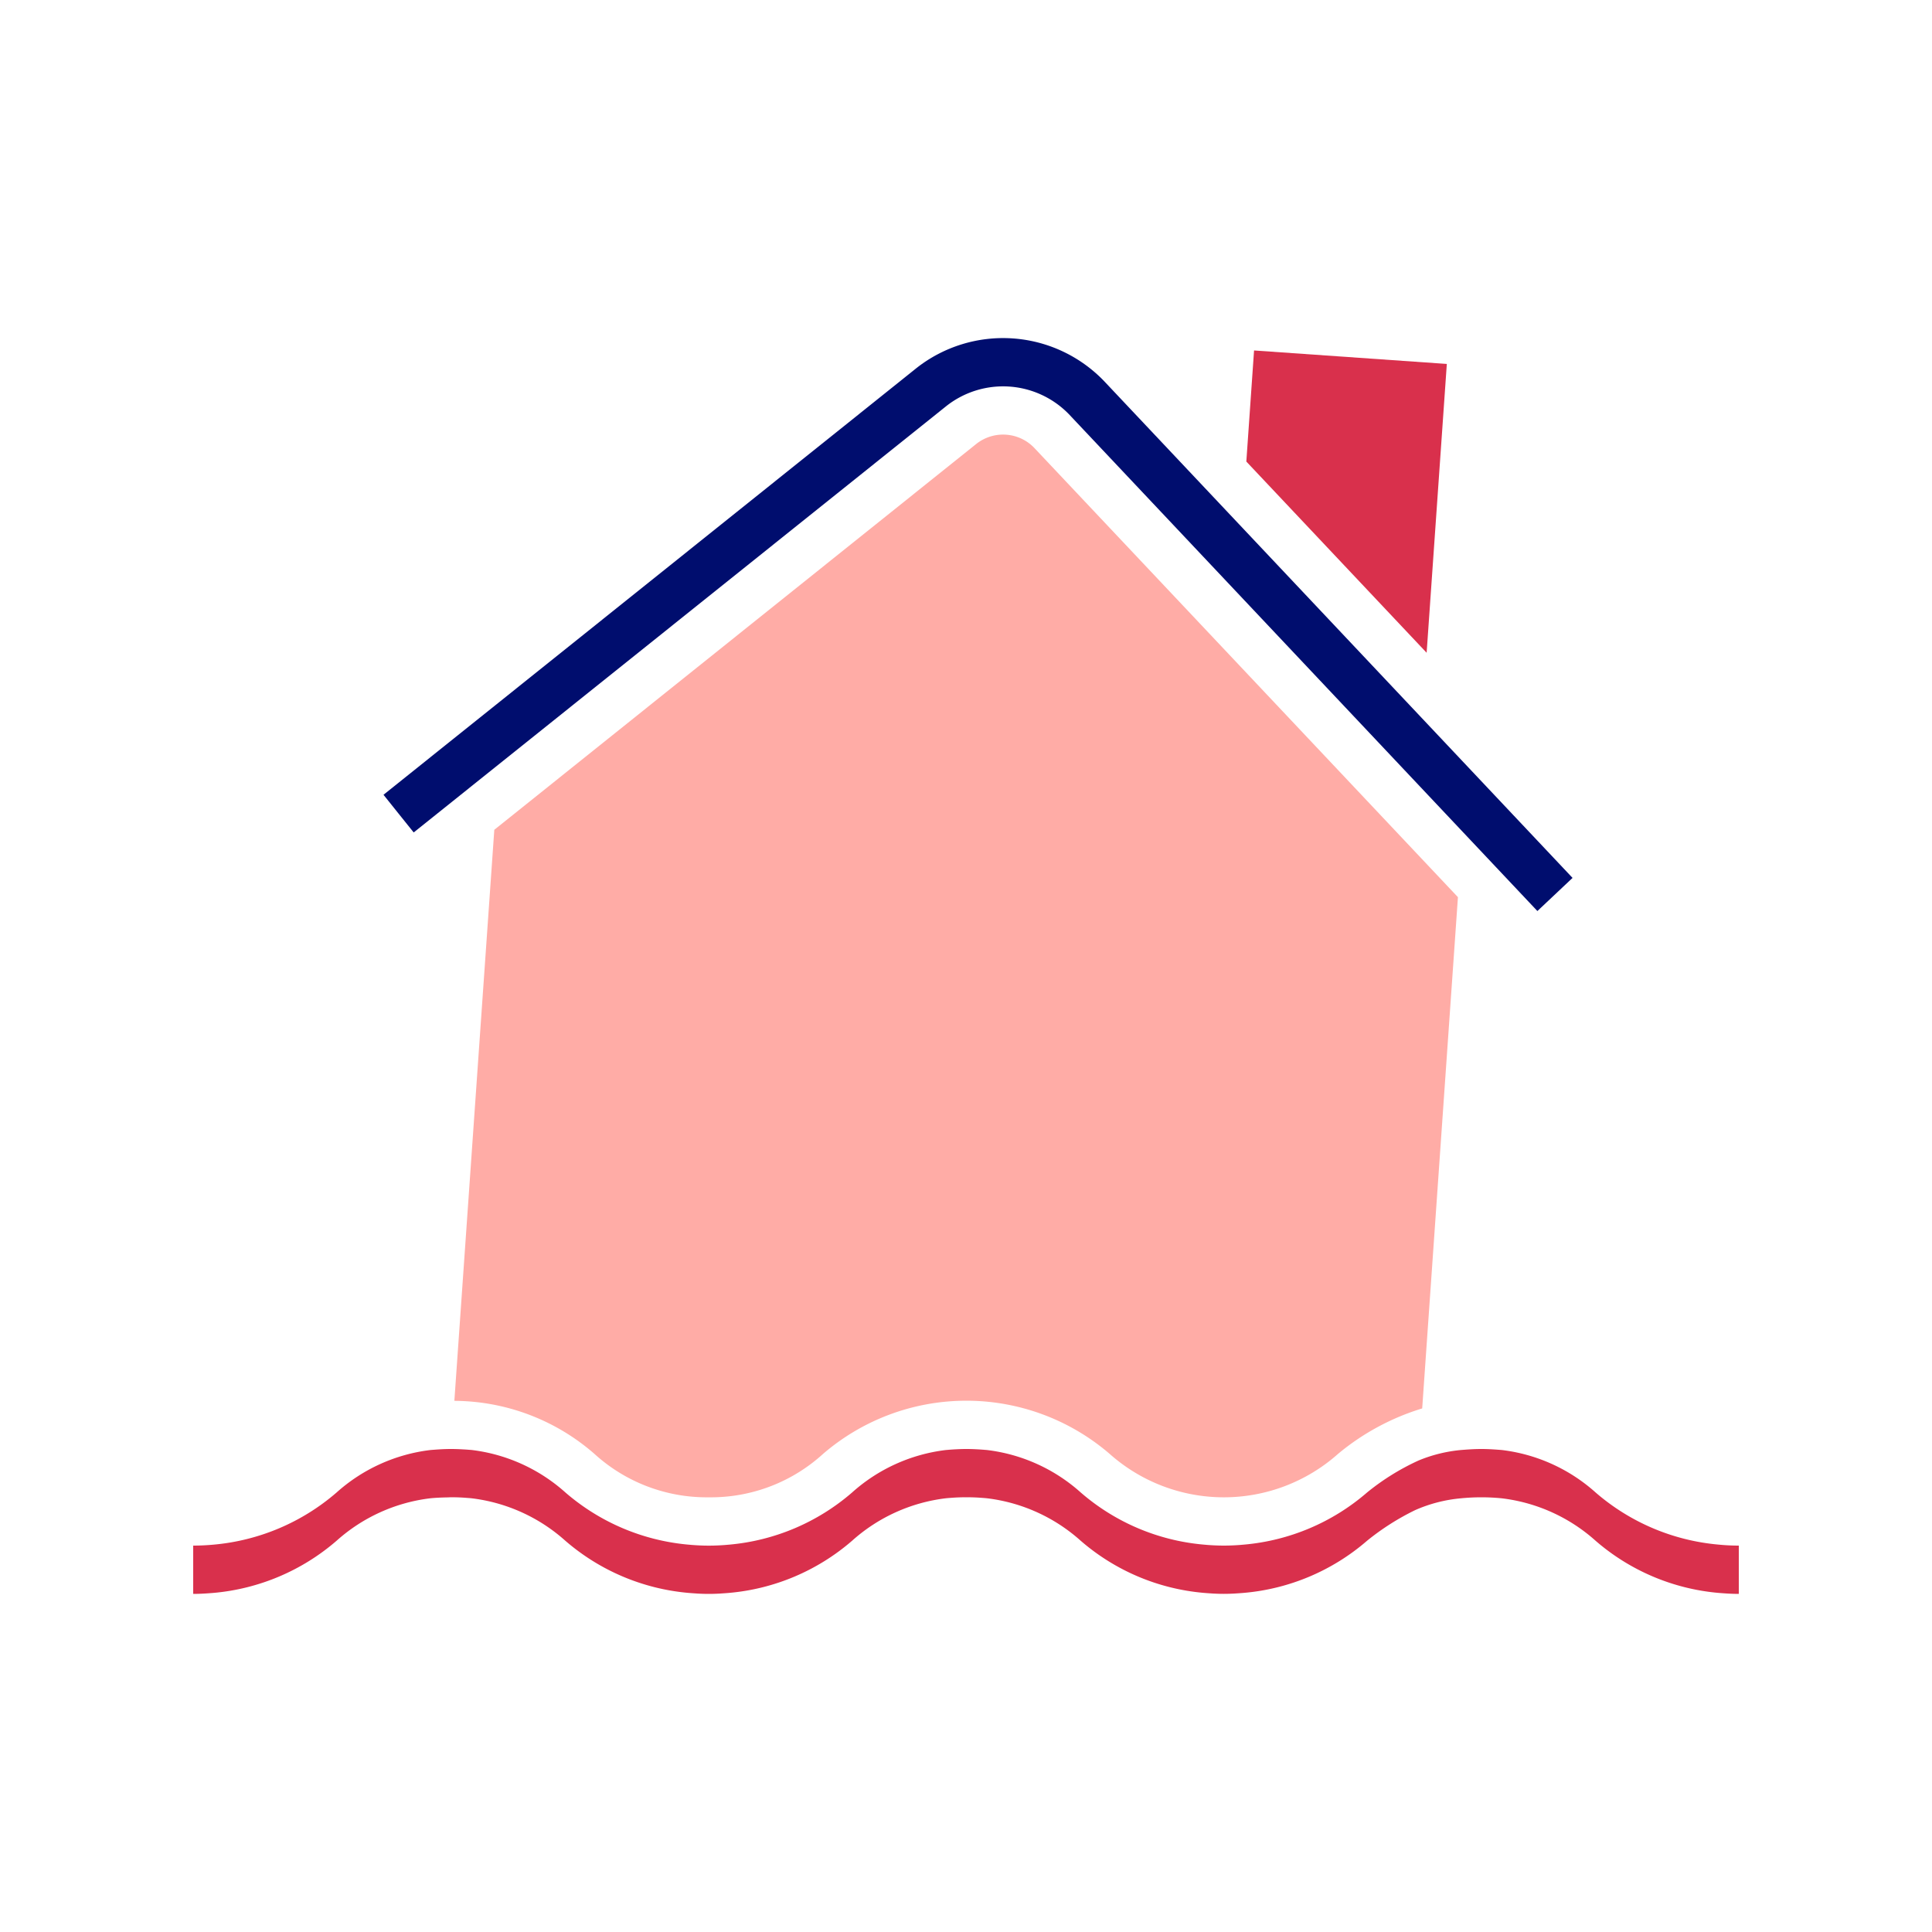 <svg xmlns="http://www.w3.org/2000/svg" viewBox="0 0 40 40" focusable="false" aria-hidden="true"><g id="Solid"><rect width="40" height="40" fill="none"/></g><g id="Icon_Red" data-name="Icon Red"><path d="M4,32c.151,0,.292-.008.424-.021C4.288,31.99,4.15,32,4,32Z" fill="none"/><path d="M8.913,31.021c.114-.009.231-.016.354-.017v0C9.143,31.005,9.024,31.01,8.913,31.021Z" fill="none"/><path d="M30.246,30.021C30.382,30.01,30.52,30,30.67,30A4.219,4.219,0,0,0,30.246,30.021Z" fill="none"/><path d="M30.67,30c.15,0,.287.01.423.021A4.212,4.212,0,0,0,30.67,30Z" fill="none"/><path d="M4,33c.151,0,.292-.008.424-.021C4.288,32.99,4.15,33,4,33Z" fill="none"/><path d="M8.913,30.021C9.049,30.01,9.187,30,9.337,30h0A4.233,4.233,0,0,0,8.913,30.021Z" fill="none"/><path d="M30.246,31.021C30.382,31.01,30.52,31,30.67,31A4.219,4.219,0,0,0,30.246,31.021Z" fill="none"/><path d="M30.67,31c.15,0,.287.01.423.021A4.212,4.212,0,0,0,30.67,31Z" fill="none"/><path d="M36,32c-.15,0-.287-.01-.424-.021A4.215,4.215,0,0,0,36,32Z" fill="none"/><path d="M36,33c-.15,0-.287-.01-.424-.021A4.215,4.215,0,0,0,36,33Z" fill="none"/><path d="M19.584,31.021c.136-.011.274-.021.424-.021A4.225,4.225,0,0,0,19.584,31.021Z" fill="#b8b2ff"/><path d="M20.008,31c.15,0,.287.01.423.021A4.213,4.213,0,0,0,20.008,31Z" fill="#b8b2ff"/><path d="M24.914,32.979A4.211,4.211,0,0,0,25.337,33C25.188,33,25.05,32.99,24.914,32.979Z" fill="#b8b2ff"/><path d="M25.337,33a4.219,4.219,0,0,0,.424-.021C25.625,32.99,25.487,33,25.337,33Z" fill="#b8b2ff"/><path d="M14.25,32.979A4.233,4.233,0,0,0,14.675,33C14.525,33,14.387,32.99,14.25,32.979Z" fill="#b8b2ff"/><path d="M14.25,31.979A4.233,4.233,0,0,0,14.675,32C14.525,32,14.387,31.99,14.25,31.979Z" fill="#b8b2ff"/><path d="M19.584,30.021c.136-.011.274-.021.424-.021A4.225,4.225,0,0,0,19.584,30.021Z" fill="#b8b2ff"/><path d="M9.337,30c.15,0,.288.01.424.021C9.629,30.008,9.489,30,9.337,30Z" fill="#b8b2ff"/><path d="M14.675,32a4.221,4.221,0,0,0,.424-.021C14.963,31.99,14.825,32,14.675,32Z" fill="#b8b2ff"/><path d="M14.675,33a4.221,4.221,0,0,0,.424-.021C14.963,32.99,14.825,33,14.675,33Z" fill="#b8b2ff"/><path d="M9.267,31.003v0c.024,0,.045-.004.07-.004C9.312,31,9.292,31.003,9.267,31.003Z" fill="#b8b2ff"/><path d="M9.337,31c.15,0,.288.01.424.021C9.629,31.008,9.489,31,9.337,31Z" fill="#b8b2ff"/><path d="M25.337,32a4.219,4.219,0,0,0,.424-.021C25.625,31.99,25.487,32,25.337,32Z" fill="#b8b2ff"/><path d="M20.008,30c.15,0,.287.01.423.021A4.213,4.213,0,0,0,20.008,30Z" fill="#b8b2ff"/><path d="M24.914,31.979A4.211,4.211,0,0,0,25.337,32C25.188,32,25.05,31.99,24.914,31.979Z" fill="#b8b2ff"/><path d="M14.675,31a3.444,3.444,0,0,0,2.367-.9,4.548,4.548,0,0,1,5.932.001,3.558,3.558,0,0,0,4.73-.001A5.005,5.005,0,0,1,29.445,29.16l.74-10.585L21.402,9.261a.894.894,0,0,0-1.189-.07L10.234,17.18,9.407,29.003A4.441,4.441,0,0,1,12.306,30.1,3.449,3.449,0,0,0,14.675,31Z" fill="#ffaca6"/><path d="M8.565,17.235l11.033-8.832a1.898,1.898,0,0,1,2.532.172L31.83,18.862l.364-.343.364-.343,0,0L22.853,7.884a2.9,2.9,0,0,0-3.875-.266L7.94,16.455l0,0,.312.39Z" fill="#000d6e"/><polygon points="29.955 7.535 25.964 7.256 25.804 9.556 29.537 13.515 29.955 7.535" fill="#d9304c"/><path d="M35.576,31.979a4.484,4.484,0,0,1-2.542-1.08,3.54,3.54,0,0,0-1.941-.878C30.957,30.01,30.819,30,30.67,30s-.288.01-.424.021a3.015,3.015,0,0,0-.876.217,4.919,4.919,0,0,0-1.066.662,4.489,4.489,0,0,1-2.542,1.079,4.303,4.303,0,0,1-.847,0,4.481,4.481,0,0,1-2.541-1.08,3.539,3.539,0,0,0-1.941-.878C20.296,30.01,20.158,30,20.008,30s-.288.01-.424.021a3.54,3.54,0,0,0-1.943.88,4.49,4.49,0,0,1-2.542,1.079,4.315,4.315,0,0,1-.848,0A4.497,4.497,0,0,1,11.706,30.9a3.545,3.545,0,0,0-1.944-.88C9.625,30.01,9.488,30,9.337,30s-.288.01-.424.021a3.544,3.544,0,0,0-1.945.88,4.497,4.497,0,0,1-2.544,1.079C4.292,31.992,4.152,32,4,32v1c.15,0,.288-.01.424-.021A4.497,4.497,0,0,0,6.968,31.9a3.544,3.544,0,0,1,1.945-.88c.111-.011.231-.016.354-.018.024,0,.045-.003.07-.003.151,0,.292.008.424.021a3.545,3.545,0,0,1,1.944.88A4.497,4.497,0,0,0,14.25,32.979c.136.011.274.021.424.021s.288-.01.424-.021A4.49,4.49,0,0,0,17.641,31.9a3.54,3.54,0,0,1,1.943-.88,4.307,4.307,0,0,1,.848,0,3.539,3.539,0,0,1,1.941.878,4.481,4.481,0,0,0,2.541,1.08c.136.011.274.021.423.021s.288-.01.424-.021A4.489,4.489,0,0,0,28.303,31.9a5.179,5.179,0,0,1,.995-.634,3.009,3.009,0,0,1,.948-.245,4.304,4.304,0,0,1,.847,0,3.54,3.54,0,0,1,1.941.878,4.484,4.484,0,0,0,2.542,1.08C35.712,32.99,35.85,33,36,33V32A4.215,4.215,0,0,1,35.576,31.979Z" fill="#d9304c"/></g></svg>